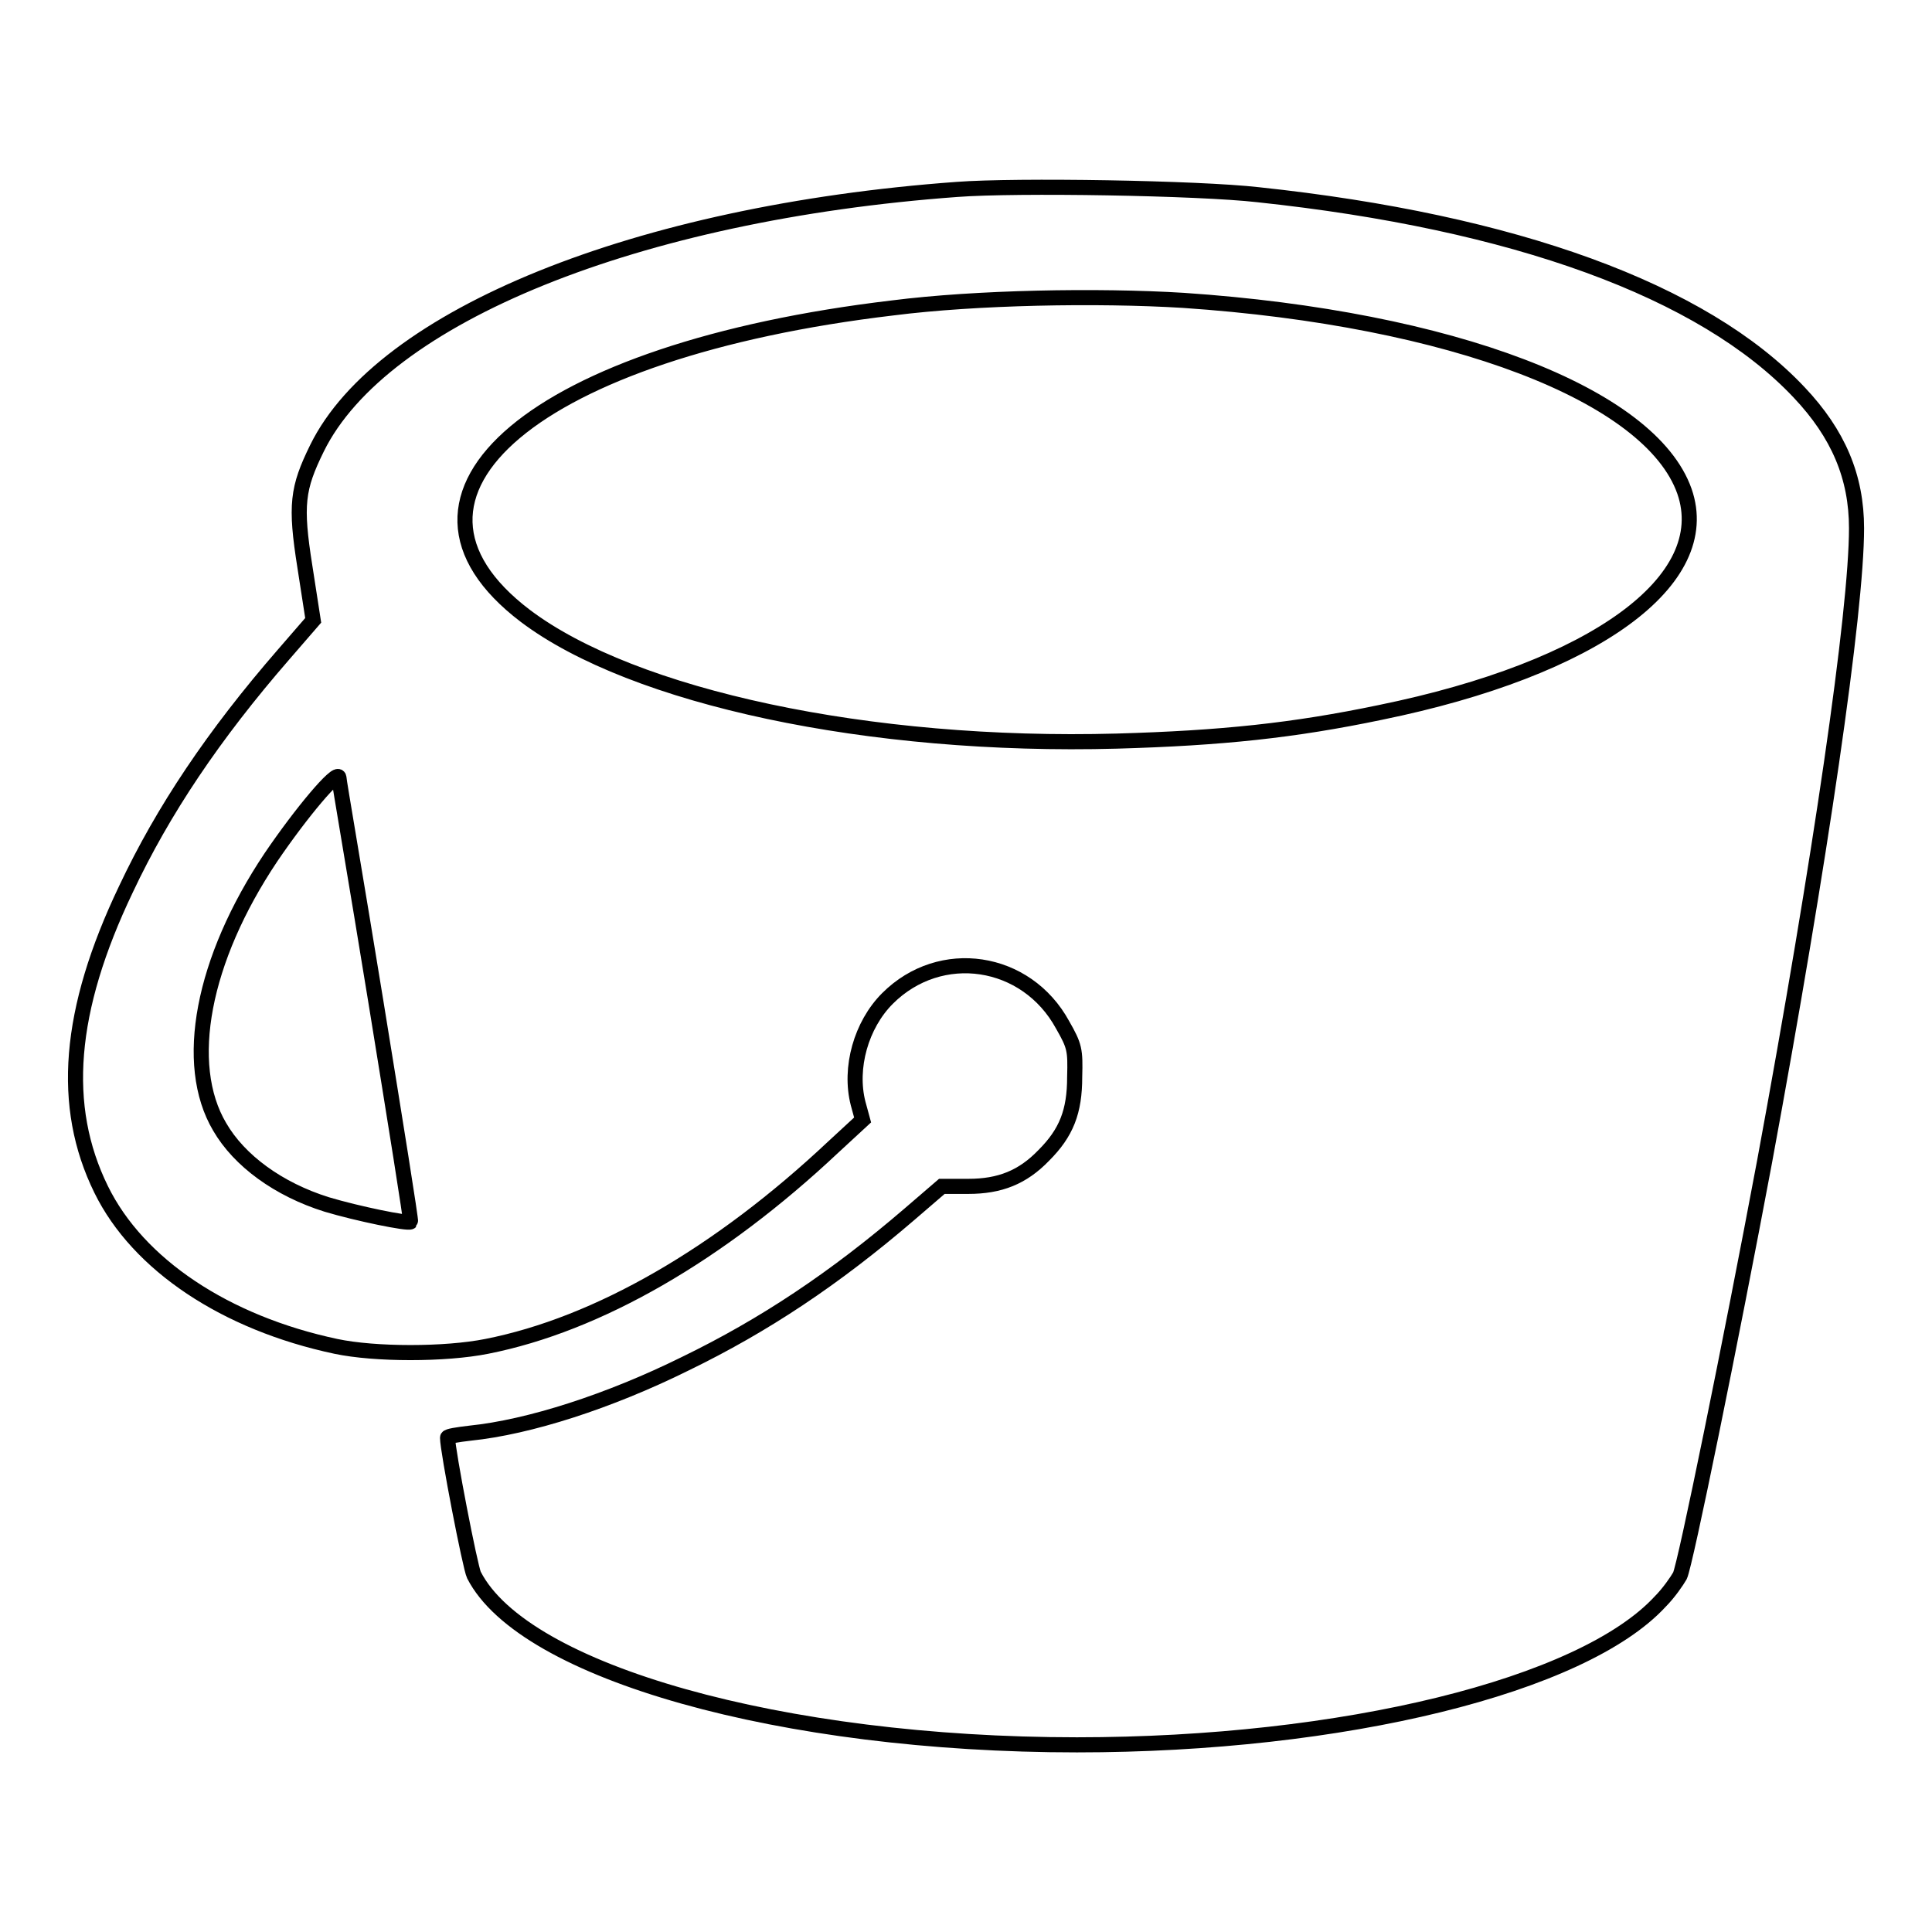 <?xml version="1.0" encoding="utf-8"?>
<!-- Svg Vector Icons : http://www.onlinewebfonts.com/icon -->
<!DOCTYPE svg PUBLIC "-//W3C//DTD SVG 1.1//EN" "http://www.w3.org/Graphics/SVG/1.1/DTD/svg11.dtd">
<svg version="1.1" xmlns="http://www.w3.org/2000/svg" xmlns:xlink="http://www.w3.org/1999/xlink" x="0px" y="0px" viewBox="0 0 256 256" enable-background="new 0 0 256 256" xml:space="preserve">
<g><g><g><path stroke-width="2" fill-opacity="0" stroke="#000000"  d="M126.8,25.1C84.4,28.2,50.6,41.9,42,59.4c-2.6,5.3-2.9,7.5-1.6,15.7l1.1,7.1l-3.9,4.5c-9.3,10.7-16,20.7-20.9,31.1C9,133.9,8,146.6,13.4,157.6c4.9,10,16.5,17.7,31.1,20.8c5.2,1.1,14.5,1.1,20,0c14.7-2.9,30.8-12.2,45.9-26.4l3.9-3.6l-0.6-2.2c-1.2-4.7,0.4-10.4,3.9-13.9c7-7,18.4-5.3,23.2,3.5c1.6,2.8,1.7,3.3,1.6,6.9c0,4.6-1.1,7.4-4.1,10.4c-2.8,2.9-5.8,4.1-10,4.1l-3.5,0l-4.3,3.7c-9.9,8.5-19.2,14.7-29.7,19.8c-10.1,5-20.7,8.4-28.5,9.2c-1.7,0.2-3,0.4-3,0.6c0,1.7,3,17.2,3.5,18.2c6.6,12.9,40.9,22.5,79.9,22.5c35.2,0,67-7.8,77.3-19c1.1-1.1,2.2-2.7,2.6-3.4c0.7-1.4,6.7-30.8,11.2-54.8C241.2,114,246,81,246,70c0-6.8-2.4-12.5-7.6-18c-12.7-13.5-37.8-22.6-71.7-26.2C158.8,24.9,134.7,24.5,126.8,25.1z M156.8,39.8c35.5,2.4,61.9,12.5,66.4,25.3c4.1,11.8-11.9,23.5-40.3,29.3c-11.5,2.4-21,3.4-34.9,3.8c-32.8,0.9-64.1-5.8-78.4-16.6C48.4,65.5,71,46.4,118.3,40.8C129.3,39.4,145.4,39.1,156.8,39.8z M49.8,132.7c2.6,16,4.7,29.1,4.6,29.2c-0.3,0.3-7.1-1.1-11.1-2.3c-6.4-2-11.6-5.8-14.2-10.3c-4.9-8.3-2.3-22.1,6.8-35.7c4-5.9,8.8-11.6,9-10.6C44.9,103.4,47.2,116.7,49.8,132.7z"/></g></g></g>
</svg>